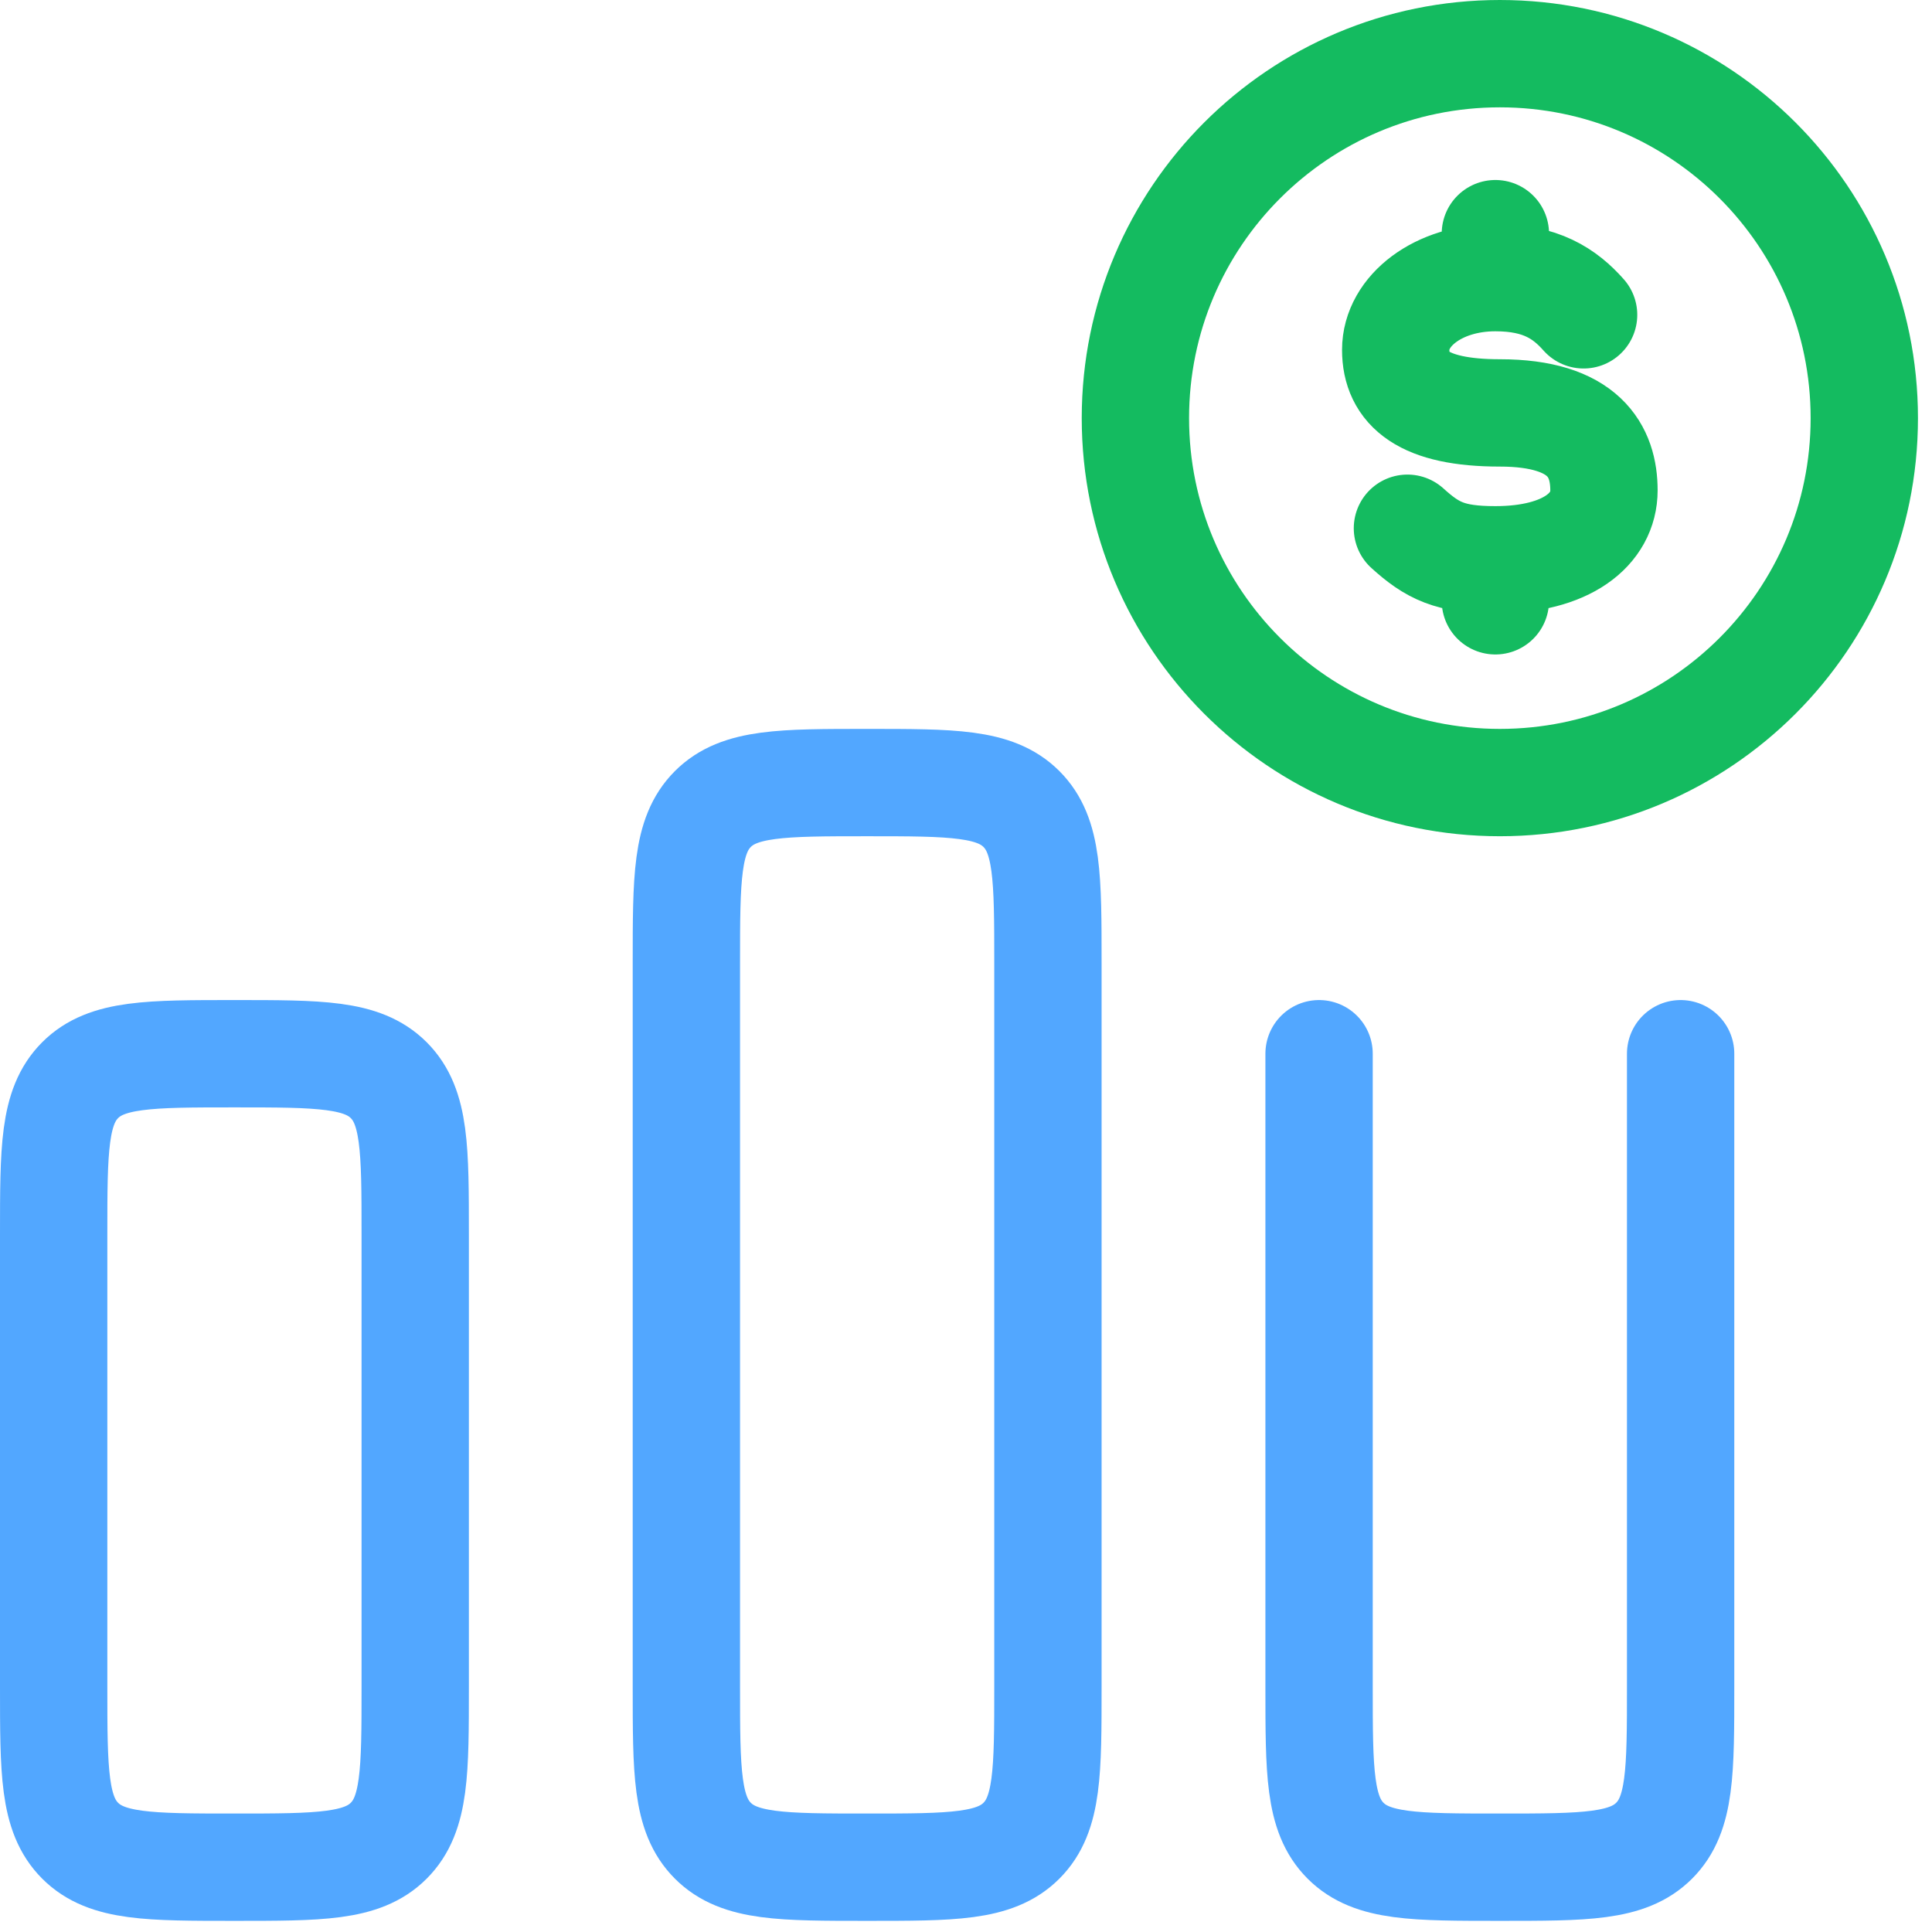 <svg xmlns="http://www.w3.org/2000/svg" width="72" height="72" viewBox="0 0 72 72" fill="none"><path d="M55.728 10.346C53.585 10.346 52.014 11.591 52.014 13.037C52.014 14.483 53.027 15.388 55.895 15.388C59.054 15.388 59.775 16.828 59.775 18.274C59.775 19.72 58.394 20.862 55.728 20.862M55.728 10.346C57.417 10.346 58.311 10.937 59.016 11.733M55.728 10.346V8.708M55.728 20.862C54.038 20.862 53.381 20.528 52.451 19.686M55.728 20.862V22.39M69.477 15.582C69.477 23.083 63.396 29.164 55.895 29.164C48.394 29.164 42.313 23.083 42.313 15.582C42.313 8.081 48.394 2 55.895 2C63.396 2 69.477 8.081 69.477 15.582Z" stroke="#14BB60" stroke-width="4" stroke-linecap="round"></path><path d="M62.632 39.269V62.848C62.632 66.023 62.632 67.611 61.645 68.598C60.658 69.585 59.071 69.585 55.895 69.585C52.719 69.585 51.131 69.585 50.145 68.598C49.158 67.611 49.158 66.023 49.158 62.848V39.269M39.053 62.848V35.9C39.053 32.725 39.053 31.137 38.066 30.15C37.079 29.164 35.492 29.164 32.316 29.164C29.14 29.164 27.552 29.164 26.566 30.15C25.579 31.137 25.579 32.725 25.579 35.9V62.848C25.579 66.023 25.579 67.611 26.566 68.598C27.552 69.585 29.14 69.585 32.316 69.585C35.492 69.585 37.079 69.585 38.066 68.598C39.053 67.611 39.053 66.023 39.053 62.848ZM15.474 62.848V46.006C15.474 42.83 15.474 41.242 14.487 40.255C13.501 39.269 11.913 39.269 8.737 39.269C5.561 39.269 3.973 39.269 2.987 40.255C2 41.242 2 42.83 2 46.006V62.848C2 66.023 2 67.611 2.987 68.598C3.973 69.585 5.561 69.585 8.737 69.585C11.913 69.585 13.501 69.585 14.487 68.598C15.474 67.611 15.474 66.023 15.474 62.848Z" stroke="#52A7FF" stroke-width="4" stroke-linecap="round" stroke-linejoin="round"></path></svg>